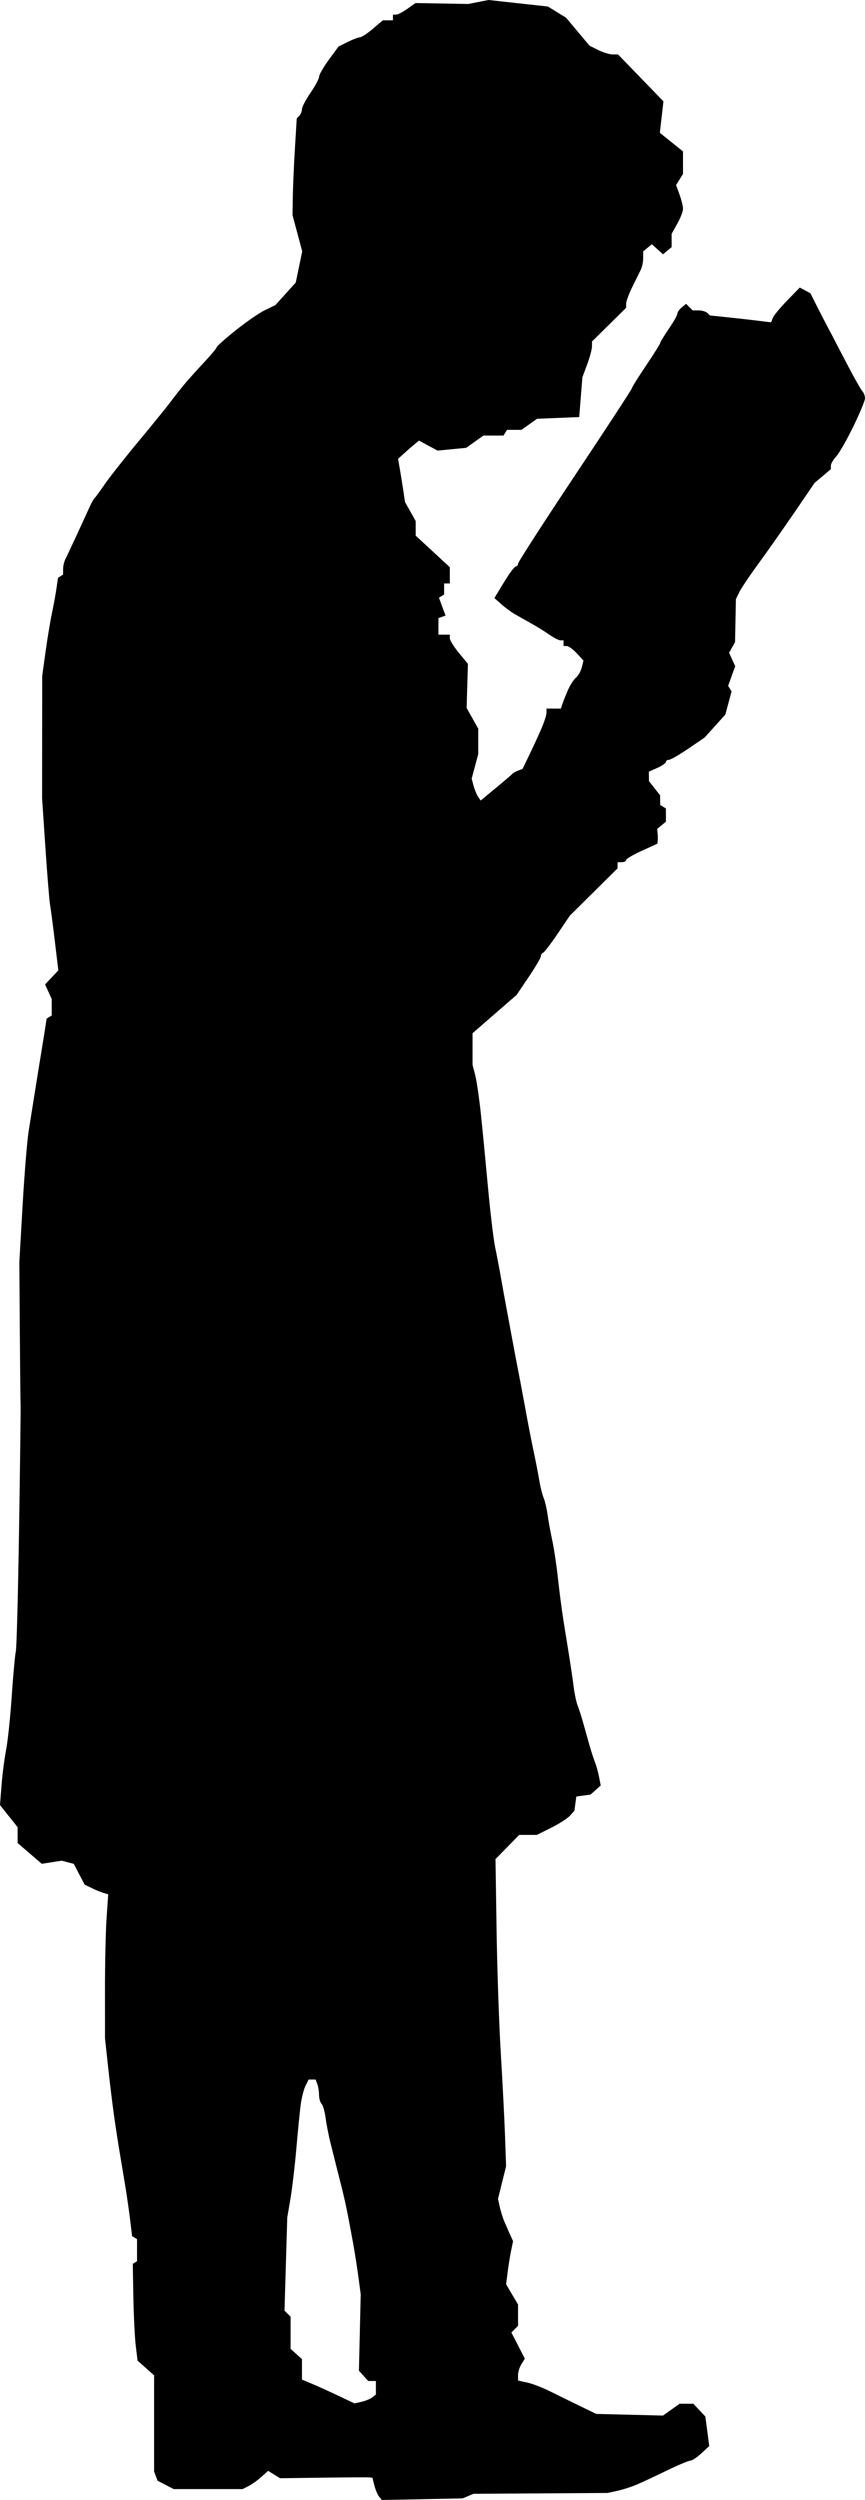 <?xml version="1.0" encoding="UTF-8" standalone="no"?>
<!-- Created with Inkscape (http://www.inkscape.org/) -->

<svg
   xmlns:dc="http://purl.org/dc/elements/1.1/"
   xmlns:cc="http://creativecommons.org/ns#"
   xmlns:rdf="http://www.w3.org/1999/02/22-rdf-syntax-ns#"
   xmlns:svg="http://www.w3.org/2000/svg"
   xmlns="http://www.w3.org/2000/svg"
   xmlns:sodipodi="http://sodipodi.sourceforge.net/DTD/sodipodi-0.dtd"
   xmlns:inkscape="http://www.inkscape.org/namespaces/inkscape"
   id="svg2"
   version="1.1"
   inkscape:version="0.48.2 r9819"
   width="304.188"
   height="878.981"
   sodipodi:docname="Reader2.png">
  <defs
     id="defs6" />
  <sodipodi:namedview
     pagecolor="#ffffff"
     bordercolor="#666666"
     borderopacity="1"
     objecttolerance="10"
     gridtolerance="10"
     guidetolerance="10"
     inkscape:pageopacity="0"
     inkscape:pageshadow="2"
     inkscape:window-width="1920"
     inkscape:window-height="1176"
     id="namedview4"
     showgrid="false"
     fit-margin-top="0"
     fit-margin-left="0"
     fit-margin-right="0"
     fit-margin-bottom="0"
     inkscape:zoom="1"
     inkscape:cx="-224.81199"
     inkscape:cy="454.83531"
     inkscape:window-x="0"
     inkscape:window-y="24"
     inkscape:window-maximized="1"
     inkscape:current-layer="svg2" />
  <path
     style="fill:#000000"
     d="m 148.492,878.7 -14.196,0.281 -0.974,-1.173 c -0.536,-0.645 -1.284,-2.408 -1.663,-3.918 l -0.689,-2.744 -1.142,-0.11 c -0.628,-0.061 -7.944,-0.019 -16.258,0.092 l -15.116,0.202 -2.091,-1.306 -2.091,-1.306 -2.292,2.089 c -1.261,1.149 -3.275,2.595 -4.477,3.214 l -2.184,1.125 -12.115,0 -12.115,0 -2.829,-1.463 -2.829,-1.463 -0.621,-1.619 -0.621,-1.619 0,-16.91 0,-16.91 -2.909,-2.592 -2.909,-2.592 -0.628,-5.166 c -0.345,-2.841 -0.724,-10.496 -0.841,-17.011 l -0.213,-11.845 0.75,-0.464 0.75,-0.464 0,-3.882 0,-3.882 -0.875,-0.541 -0.875,-0.541 -0.626,-5.268 c -0.344,-2.898 -1.06,-7.968 -1.591,-11.268 -0.531,-3.3 -1.428,-8.7 -1.994,-12 -0.565,-3.3 -1.504,-9.375 -2.087,-13.5 -0.582,-4.125 -1.545,-12 -2.139,-17.5 l -1.08,-10 -0.008,-17 c -0.004,-9.35 0.25,-20.738 0.566,-25.307 l 0.574,-8.307 -1.683,-0.498 c -0.926,-0.274 -2.79,-1.043 -4.143,-1.709 l -2.459,-1.211 -1.923,-3.653 -1.923,-3.653 -2.117,-0.554 -2.117,-0.554 -3.5,0.549 -3.5,0.549 -4.25,-3.655 -4.25,-3.655 0,-2.785 0,-2.785 L 3.094,638.533 0,634.646 l 0.545,-7 c 0.3,-3.85 1.026,-9.475 1.615,-12.5 0.589,-3.025 1.481,-11.575 1.984,-19 0.503,-7.425 1.143,-14.4 1.422,-15.5 0.279,-1.1 0.796,-20.675 1.148,-43.5 0.352,-22.825 0.592,-42.175 0.532,-43 -0.06,-0.825 -0.184,-12.525 -0.276,-26 l -0.166,-24.5 1.155,-20 c 0.635,-11 1.591,-22.7 2.125,-26 0.534,-3.3 1.466,-9.15 2.07,-13 0.605,-3.85 1.548,-9.7 2.096,-13 0.548,-3.3 1.256,-7.69 1.573,-9.756 l 0.577,-3.756 0.894,-0.553 0.894,-0.553 0,-2.894 0,-2.894 -1.165,-2.557 -1.165,-2.557 2.328,-2.478 2.328,-2.478 -1.228,-10.262 c -0.675,-5.644 -1.432,-11.387 -1.681,-12.762 -0.25,-1.375 -0.982,-10.375 -1.628,-20 l -1.175,-17.5 0.021,-21.5 0.021,-21.5 1.177,-8.5 c 0.647,-4.675 1.653,-10.75 2.236,-13.5 0.583,-2.75 1.303,-6.69 1.6,-8.756 l 0.541,-3.756 0.894,-0.553 0.894,-0.553 0,-1.955 c 0,-1.075 0.403,-2.736 0.895,-3.691 0.492,-0.955 2.347,-4.886 4.122,-8.736 1.775,-3.85 3.734,-8.125 4.353,-9.5 0.619,-1.375 1.381,-2.725 1.694,-3 0.312,-0.275 1.96,-2.525 3.662,-5 1.702,-2.475 6.992,-9.185 11.756,-14.911 4.764,-5.726 9.866,-12.02 11.339,-13.986 1.473,-1.966 3.803,-4.909 5.178,-6.539 1.375,-1.63 4.412,-5.004 6.75,-7.496 2.337,-2.493 4.25,-4.797 4.25,-5.12 0,-0.323 3.012,-3.002 6.693,-5.951 3.681,-2.95 8.33,-6.154 10.331,-7.121 l 3.638,-1.758 3.578,-3.96 3.578,-3.96 1.138,-5.482 1.138,-5.482 -1.706,-6.366 -1.706,-6.366 0.104,-6.5 c 0.058,-3.575 0.392,-11.225 0.743,-17 l 0.639,-10.5 0.916,-0.95 c 0.504,-0.522 0.916,-1.566 0.916,-2.32 0,-0.753 1.35,-3.332 3,-5.73 1.65,-2.398 3.011,-4.954 3.025,-5.68 0.014,-0.726 1.558,-3.409 3.432,-5.963 l 3.407,-4.643 3.222,-1.607 c 1.772,-0.884 3.715,-1.625 4.318,-1.648 0.603,-0.022 2.654,-1.372 4.559,-3 l 3.462,-2.959 1.788,0 1.788,0 0,-1 0,-1 1.096,0 c 0.603,0 2.383,-0.917 3.956,-2.037 l 2.861,-2.037 9.294,0.162 9.294,0.162 3.545,-0.698 L 171.777,0 l 10.455,1.148 10.455,1.148 3.199,1.974 3.199,1.974 4.106,4.904 4.106,4.904 3.099,1.546 c 1.704,0.85 3.965,1.546 5.023,1.546 l 1.924,0 7.983,8.25 7.983,8.25 -0.633,5.525 -0.633,5.525 4.072,3.272 4.072,3.272 0,3.966 0,3.966 -1.215,1.946 -1.215,1.946 1.215,3.361 c 0.668,1.849 1.215,4.103 1.215,5.01 0,0.907 -0.9,3.251 -2,5.209 l -2,3.561 0,2.347 0,2.347 -1.519,1.26 -1.519,1.26 -1.962,-1.776 -1.962,-1.776 -1.519,1.26 -1.519,1.26 0,2.391 c 0,1.315 -0.394,3.173 -0.875,4.128 -0.481,0.955 -1.831,3.691 -3,6.081 -1.169,2.389 -2.125,4.994 -2.125,5.787 l 0,1.443 -6,5.926 -6,5.926 -0.015,1.787 c -0.008,0.983 -0.769,3.812 -1.691,6.287 l -1.676,4.5 -0.559,7 -0.559,7 -7.412,0.297 -7.412,0.297 -2.743,1.953 -2.743,1.953 -2.537,0 -2.537,0 -0.618,1 -0.618,1 -3.537,0 -3.537,0 -3.032,2.159 -3.032,2.159 -5.03,0.483 -5.03,0.483 -3.262,-1.757 -3.262,-1.757 -1.652,1.364 c -0.909,0.75 -2.564,2.196 -3.678,3.212 l -2.026,1.848 0.636,3.652 c 0.35,2.009 0.899,5.424 1.221,7.591 l 0.585,3.939 1.877,3.342 1.877,3.342 0,2.567 0,2.567 6,5.545 6,5.545 0,2.857 0,2.857 -1,0 -1,0 0,1.941 0,1.941 -0.911,0.563 -0.912,0.563 1.162,3.152 1.161,3.152 -1.25,0.427 -1.25,0.427 0,2.917 0,2.917 2,0 2,0 0,1.272 c 0,0.7 1.434,3.011 3.186,5.137 l 3.186,3.865 -0.23,7.754 -0.23,7.754 2.044,3.64 2.044,3.64 0,4.455 0,4.455 -1.156,4.323 -1.156,4.323 0.647,2.441 c 0.356,1.343 1.062,3.078 1.568,3.858 l 0.921,1.417 5.338,-4.403 c 2.936,-2.422 5.563,-4.667 5.838,-4.99 0.275,-0.323 1.19,-0.84 2.034,-1.149 l 1.534,-0.563 2.114,-4.364 c 1.163,-2.4 3.06,-6.497 4.216,-9.103 1.156,-2.607 2.102,-5.419 2.102,-6.25 l 0,-1.511 2.531,0 2.531,0 0.576,-1.75 c 0.317,-0.963 1.194,-3.151 1.95,-4.862 0.756,-1.712 2.014,-3.643 2.795,-4.291 0.781,-0.648 1.692,-2.26 2.023,-3.581 l 0.603,-2.402 -2.369,-2.557 c -1.303,-1.406 -2.88,-2.557 -3.505,-2.557 l -1.135,0 0,-1 0,-1 -1.096,0 c -0.603,0 -2.29,-0.847 -3.75,-1.883 -1.46,-1.036 -4.28,-2.793 -6.267,-3.906 -1.987,-1.113 -4.665,-2.628 -5.951,-3.367 -1.286,-0.739 -3.446,-2.325 -4.801,-3.524 l -2.464,-2.18 3.376,-5.57 c 1.857,-3.063 3.731,-5.57 4.164,-5.57 0.434,0 0.789,-0.437 0.789,-0.971 0,-0.534 9,-14.486 20,-31.004 11,-16.518 20,-30.29 20,-30.605 0,-0.315 2.25,-3.922 5,-8.016 2.75,-4.094 5,-7.691 5,-7.993 0,-0.303 1.35,-2.513 3,-4.911 1.65,-2.398 3,-4.787 3,-5.308 0,-0.521 0.694,-1.523 1.542,-2.227 l 1.542,-1.28 1.158,1.158 1.158,1.158 2.1,0 c 1.155,0 2.527,0.401 3.05,0.891 l 0.95,0.891 6,0.618 c 3.3,0.34 8.134,0.884 10.743,1.209 l 4.743,0.591 0.592,-1.542 c 0.326,-0.848 2.593,-3.601 5.039,-6.118 l 4.447,-4.576 1.87,1.001 1.87,1.001 2.403,4.767 c 1.322,2.622 3.011,5.892 3.754,7.267 0.743,1.375 1.808,3.4 2.366,4.5 0.558,1.1 2.788,5.375 4.956,9.5 2.167,4.125 4.34,7.928 4.829,8.45 0.489,0.522 0.888,1.632 0.888,2.465 0,0.833 -1.864,5.331 -4.143,9.996 -2.279,4.664 -4.979,9.378 -6,10.474 -1.021,1.096 -1.857,2.543 -1.857,3.216 l 0,1.223 -2.849,2.397 -2.849,2.397 -7.127,10.441 c -3.92,5.743 -9.598,13.816 -12.618,17.941 -3.02,4.125 -6.043,8.625 -6.72,10 l -1.229,2.5 -0.15,7.564 -0.15,7.564 -1.048,1.872 -1.048,1.872 1.077,2.363 1.077,2.363 -1.246,3.445 -1.246,3.445 0.607,0.983 0.607,0.983 -1.099,4.08 -1.099,4.08 -3.66,4.051 -3.66,4.051 -5.731,3.892 c -3.152,2.141 -6.206,3.892 -6.786,3.892 -0.58,0 -1.055,0.34 -1.055,0.756 0,0.416 -1.35,1.353 -3,2.084 l -3,1.328 0.022,1.666 0.022,1.666 1.956,2.5 1.956,2.5 0.022,1.691 0.022,1.691 1,0.618 1,0.618 0,2.319 0,2.319 -1.537,1.276 -1.537,1.276 0.152,1.597 c 0.084,0.878 0.099,2.047 0.033,2.597 l -0.119,1 -5.493,2.5 c -3.021,1.375 -5.494,2.837 -5.496,3.25 -0.002,0.412 -0.679,0.75 -1.504,0.75 l -1.5,0 0,1.081 0,1.081 -8.396,8.32 -8.396,8.32 -4.285,6.349 c -2.357,3.492 -4.654,6.499 -5.104,6.682 -0.451,0.183 -0.819,0.76 -0.819,1.281 0,0.521 -1.913,3.782 -4.25,7.247 l -4.25,6.299 -7.75,6.739 -7.75,6.739 0,5.565 0,5.565 0.939,3.616 c 0.517,1.989 1.412,8.116 1.99,13.616 0.578,5.5 1.711,17.2 2.519,26 0.808,8.8 1.941,18.25 2.519,21 0.578,2.75 1.482,7.475 2.008,10.5 0.527,3.025 1.384,7.75 1.905,10.5 0.521,2.75 1.438,7.7 2.038,11 0.6,3.3 1.536,8.25 2.081,11 0.545,2.75 1.482,7.7 2.081,11 0.6,3.3 1.481,8.025 1.959,10.5 0.478,2.475 1.3,6.525 1.827,9 0.527,2.475 1.259,6.3 1.626,8.5 0.367,2.2 1.047,4.9 1.511,6 0.464,1.1 1.092,3.8 1.396,6 0.304,2.2 1.045,6.25 1.647,9 0.602,2.75 1.508,8.825 2.014,13.5 0.506,4.675 1.374,11.312 1.93,14.75 0.556,3.438 1.46,9.062 2.009,12.5 0.549,3.438 1.257,8.275 1.573,10.75 0.316,2.475 0.94,5.4 1.387,6.5 0.447,1.1 1.375,4.025 2.062,6.5 0.687,2.475 1.701,6.075 2.253,8 0.552,1.925 1.365,4.4 1.807,5.5 0.442,1.1 1.071,3.377 1.399,5.061 l 0.596,3.061 -1.788,1.598 -1.788,1.598 -2.5,0.341 -2.5,0.341 -0.341,2.5 -0.341,2.5 -1.544,1.728 c -0.849,0.95 -3.821,2.863 -6.605,4.25 l -5.061,2.522 -3.095,0 -3.095,0 -4.171,4.25 -4.171,4.25 0.377,25 c 0.207,13.75 0.88,33.325 1.496,43.5 0.616,10.175 1.282,23.225 1.481,29 l 0.362,10.5 -1.418,5.734 -1.418,5.734 0.601,2.766 c 0.331,1.521 1.076,3.891 1.657,5.266 0.581,1.375 1.502,3.476 2.048,4.669 l 0.992,2.169 -0.69,3.331 c -0.38,1.832 -0.931,5.243 -1.226,7.578 l -0.536,4.247 2.1,3.56 2.1,3.56 0,3.743 0,3.743 -1.172,1.172 -1.172,1.172 2.367,4.601 2.367,4.601 -1.195,1.913 c -0.657,1.052 -1.195,2.784 -1.195,3.847 l 0,1.934 3.25,0.712 c 1.788,0.392 5.275,1.724 7.75,2.96 2.475,1.236 7.2,3.556 10.5,5.155 l 6,2.906 11.736,0.291 11.736,0.291 2.919,-2.078 2.919,-2.078 2.421,0 2.421,0 2.109,2.25 2.109,2.25 0.685,5.186 0.685,5.186 -2.766,2.564 c -1.522,1.41 -3.259,2.564 -3.861,2.564 -0.602,0 -4.249,1.529 -8.104,3.398 -3.855,1.869 -8.584,4.081 -10.509,4.916 -1.925,0.835 -5.075,1.863 -7,2.285 l -3.5,0.767 -23.59,0.148 -23.59,0.148 -1.91,0.805 -1.91,0.805 -14.196,0.281 z m -21.304,-34.254 c 1.375,-0.317 3.062,-1.019 3.75,-1.56 l 1.25,-0.985 0,-2.378 0,-2.378 -1.345,0 -1.345,0 -1.639,-1.812 -1.639,-1.812 0.315,-13.438 0.315,-13.438 -0.804,-6 c -0.442,-3.3 -1.248,-8.475 -1.792,-11.5 -0.543,-3.025 -1.427,-7.75 -1.965,-10.5 -0.537,-2.75 -1.434,-6.8 -1.993,-9 -0.559,-2.2 -1.467,-5.8 -2.017,-8 -0.55,-2.2 -1.507,-6.025 -2.127,-8.5 -0.62,-2.475 -1.362,-6.3 -1.648,-8.5 -0.287,-2.2 -0.925,-4.428 -1.419,-4.95 -0.494,-0.522 -0.898,-1.948 -0.898,-3.168 0,-1.22 -0.273,-2.93 -0.607,-3.8 l -0.607,-1.582 -1.224,0 -1.224,0 -1.112,2.25 c -0.612,1.238 -1.372,4.275 -1.689,6.75 -0.317,2.475 -1.006,9.45 -1.531,15.5 -0.525,6.05 -1.454,13.925 -2.064,17.5 l -1.11,6.5 -0.485,16.381 -0.485,16.381 1.069,1.069 1.069,1.069 0,5.645 0,5.645 2,1.81 2,1.81 0,3.601 0,3.601 3.25,1.349 c 1.788,0.742 5.95,2.624 9.25,4.182 l 6,2.833 2.5,-0.576 z"
     id="path2989"
     inkscape:connector-curvature="0" />
</svg>
